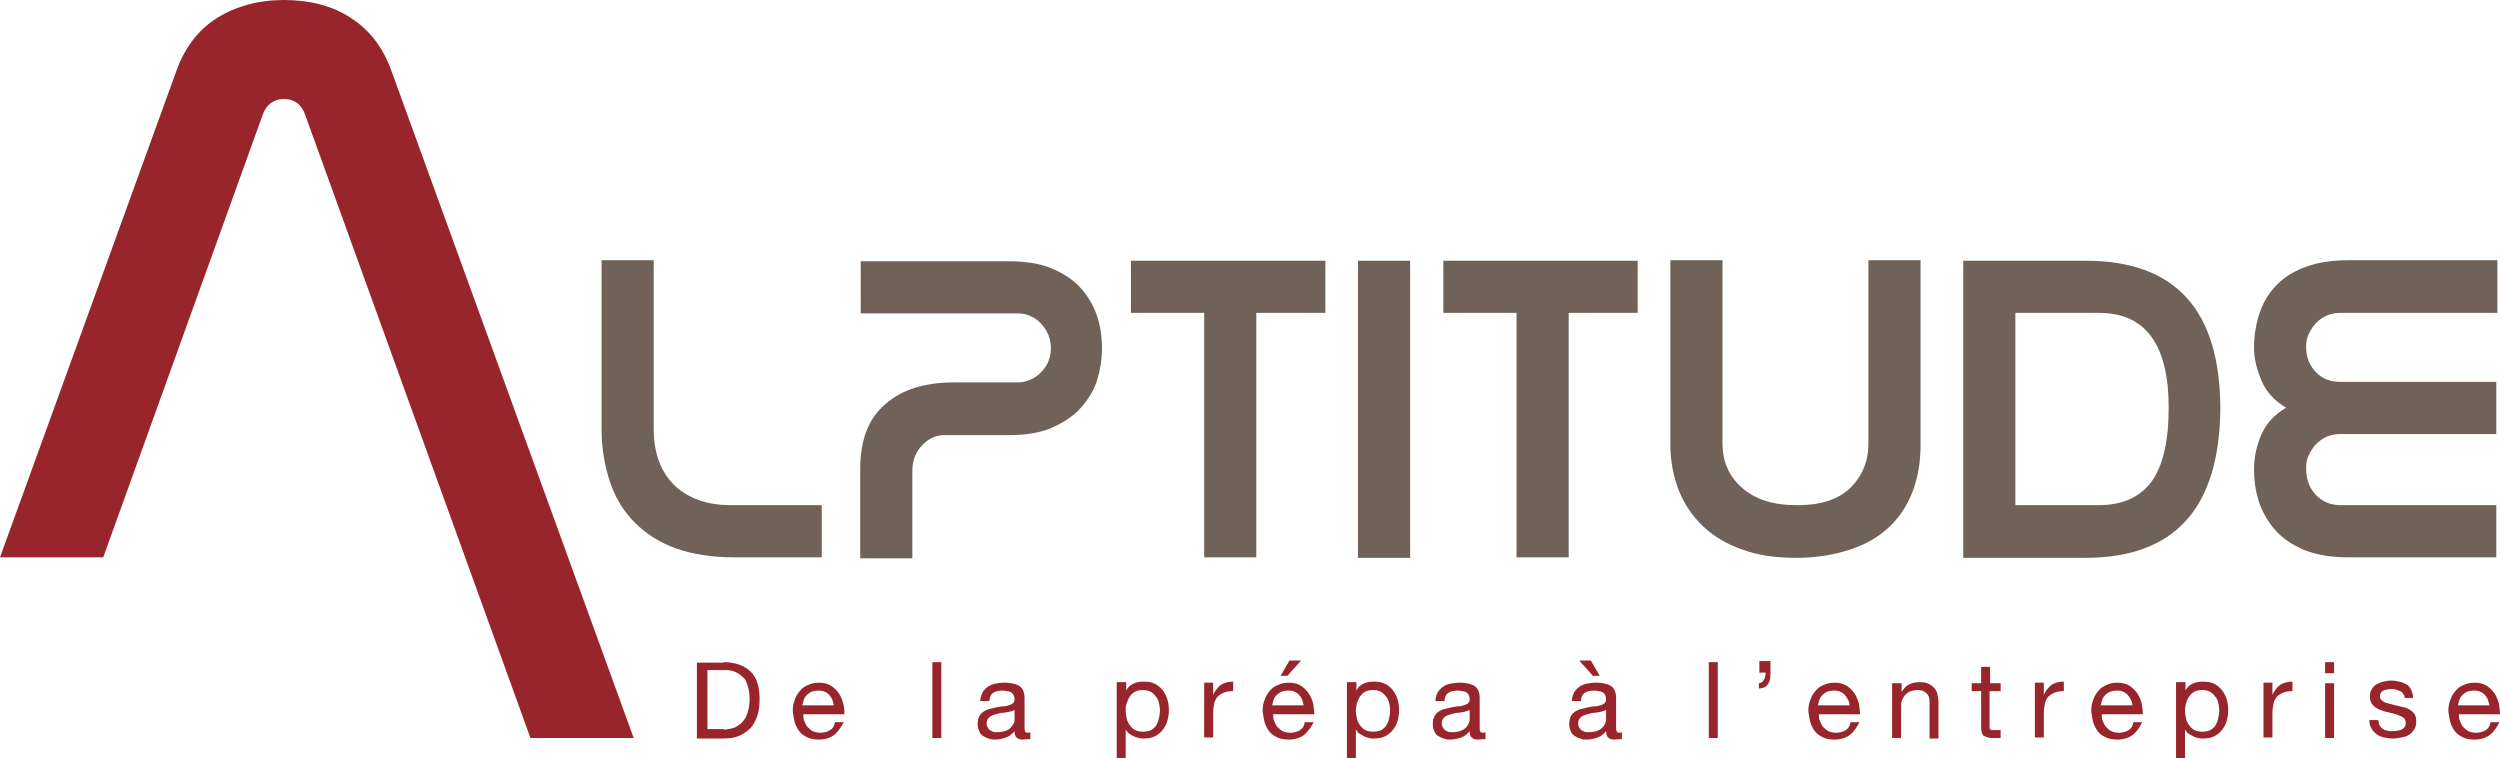 <?xml version="1.0" encoding="UTF-8" standalone="no"?>
<!-- Generator: Adobe Illustrator 21.0.2, SVG Export Plug-In . SVG Version: 6.00 Build 0)  -->

<svg
   xmlns:dc="http://purl.org/dc/elements/1.1/"
   xmlns:cc="http://creativecommons.org/ns#"
   xmlns:rdf="http://www.w3.org/1999/02/22-rdf-syntax-ns#"
   xmlns:svg="http://www.w3.org/2000/svg"
   xmlns="http://www.w3.org/2000/svg"
   xmlns:sodipodi="http://sodipodi.sourceforge.net/DTD/sodipodi-0.dtd"
   xmlns:inkscape="http://www.inkscape.org/namespaces/inkscape"
   version="1.1"
   id="Calque_1"
   x="0px"
   y="0px"
   viewBox="0 0 474.6 143.9"
   xml:space="preserve"
   sodipodi:docname="AlptitudeLogo.svg"
   width="474.6"
   height="143.9"
   inkscape:version="0.92.2 5c3e80d, 2017-08-06"><defs
     id="defs206" /><sodipodi:namedview
     pagecolor="#ffffff"
     bordercolor="#666666"
     borderopacity="1"
     objecttolerance="10"
     gridtolerance="10"
     guidetolerance="10"
     inkscape:pageopacity="0"
     inkscape:pageshadow="2"
     inkscape:window-width="1281"
     inkscape:window-height="716"
     id="namedview204"
     showgrid="false"
     fit-margin-top="0"
     fit-margin-left="0"
     fit-margin-right="0"
     fit-margin-bottom="0"
     inkscape:zoom="1.0011759"
     inkscape:cx="225.45001"
     inkscape:cy="68.850006"
     inkscape:window-x="0"
     inkscape:window-y="0"
     inkscape:window-maximized="0"
     inkscape:current-layer="Calque_1" /><style
     type="text/css"
     id="style137">
	.st0{fill:#98252B;}
	.st1{fill:#706259;}
</style><path
     class="st0"
     d="M 100.7,140.1 57.9,21.7 c -0.7,-1.9 -2,-2.9 -4,-2.9 -1.9,0 -3.3,1 -4,2.9 L 19.6,105.8 H 0 L 33.4,13.7 C 35,9.1 37.6,5.7 41.2,3.4 44.8,1.2 49,0 53.9,0 c 4.9,0 9.2,1.1 12.7,3.4 3.6,2.3 6.2,5.7 7.8,10.3 l 45.9,126.4 z"
     id="path139"
     inkscape:connector-curvature="0"
     style="fill:#98252b" /><path
     class="st1"
     d="m 139.2,105.8 c -4.1,0 -7.8,-0.6 -10.9,-1.7 -3.1,-1.1 -5.7,-2.8 -7.8,-4.9 -2.1,-2.1 -3.7,-4.7 -4.7,-7.7 -1,-3 -1.6,-6.4 -1.6,-10.1 v -32 h 9.9 v 32 c 0,4.6 1.3,8.1 3.9,10.7 2.6,2.5 6.2,3.8 10.8,3.8 H 156 v 9.9 z"
     id="path141"
     inkscape:connector-curvature="0"
     style="fill:#706259" /><path
     class="st1"
     d="m 163.3,89 c 0,-5.5 1.6,-9.6 4.8,-12.3 3.2,-2.8 7.5,-4.1 13,-4.1 H 193 c 1.8,0 3.3,-0.6 4.6,-1.9 1.3,-1.3 1.9,-2.8 1.9,-4.7 0,-0.9 -0.2,-1.7 -0.5,-2.5 -0.4,-0.8 -0.8,-1.5 -1.4,-2.1 -0.6,-0.6 -1.2,-1.1 -2,-1.4 -0.8,-0.4 -1.6,-0.5 -2.5,-0.5 h -29.7 v -9.9 h 28.1 c 3.1,0 5.8,0.4 8,1.3 2.2,0.9 4.1,2.1 5.5,3.6 1.4,1.5 2.5,3.3 3.2,5.3 0.7,2 1,4.1 1,6.4 0,2 -0.3,3.9 -0.9,5.9 -0.6,2 -1.7,3.7 -3.1,5.3 -1.4,1.6 -3.3,2.8 -5.5,3.8 -2.3,1 -5,1.4 -8.2,1.4 h -12.1 c -1.8,0 -3.2,0.7 -4.4,2 -1.2,1.3 -1.8,2.9 -1.8,4.7 V 106 h -9.9 z"
     id="path143"
     inkscape:connector-curvature="0"
     style="fill:#706259" /><path
     class="st1"
     d="m 238.5,105.8 h -9.9 V 59.4 h -13.9 v -9.9 h 36.9 v 9.9 h -13.1 z"
     id="path145"
     inkscape:connector-curvature="0"
     style="fill:#706259" /><path
     class="st1"
     d="m 257.8,49.5 h 9.9 v 56.4 h -9.9 z"
     id="path147"
     inkscape:connector-curvature="0"
     style="fill:#706259" /><path
     class="st1"
     d="m 297.8,105.8 h -9.9 V 59.4 H 274 v -9.9 h 36.9 v 9.9 h -13.1 z"
     id="path149"
     inkscape:connector-curvature="0"
     style="fill:#706259" /><path
     class="st1"
     d="m 364.6,84.5 c 0,3.2 -0.5,6.1 -1.5,8.8 -1,2.6 -2.5,4.9 -4.4,6.7 -2,1.9 -4.4,3.3 -7.4,4.3 -3,1 -6.4,1.6 -10.4,1.6 -3.9,0 -7.3,-0.5 -10.2,-1.6 -2.9,-1 -5.4,-2.5 -7.4,-4.4 -2,-1.9 -3.5,-4.1 -4.6,-6.8 -1,-2.6 -1.6,-5.5 -1.6,-8.6 V 49.4 h 9.9 v 34.8 c 0,3.4 1.2,6.2 3.7,8.4 2.5,2.2 5.9,3.3 10.4,3.3 h 0.2 c 4.4,0 7.7,-1.1 10,-3.3 2.2,-2.2 3.4,-5 3.4,-8.4 V 49.4 h 9.9 z"
     id="path151"
     inkscape:connector-curvature="0"
     style="fill:#706259" /><path
     class="st1"
     d="m 396,49.5 c 17,0 25.5,9.4 25.5,28.1 v 0.2 c -0.2,18.7 -8.7,28.1 -25.6,28.1 H 372.7 V 49.5 Z m -13.4,46.4 h 15.8 c 4.5,0 7.8,-1.5 10,-4.4 2.2,-3 3.3,-7.7 3.3,-14.1 0,-12 -4.4,-18 -13.2,-18 h -15.9 z"
     id="path153"
     inkscape:connector-curvature="0"
     style="fill:#706259" /><path
     class="st1"
     d="m 473.9,59.4 h -29.7 c -0.9,0 -1.7,0.2 -2.5,0.5 -0.8,0.4 -1.4,0.8 -2,1.4 -0.6,0.6 -1,1.3 -1.4,2.1 -0.4,0.8 -0.5,1.6 -0.5,2.5 0,1.9 0.6,3.4 1.8,4.7 1.2,1.3 2.8,1.9 4.7,1.9 h 29.6 v 9.9 h -29.7 c -0.9,0 -1.7,0.2 -2.5,0.5 -0.8,0.4 -1.4,0.8 -2,1.4 -0.6,0.6 -1,1.3 -1.4,2.1 -0.4,0.8 -0.5,1.6 -0.5,2.5 0,2.1 0.6,3.7 1.8,5 1.2,1.3 2.8,2 4.7,2 h 29.6 v 9.9 h -28.2 c -3.3,0 -6,-0.5 -8.3,-1.4 -2.3,-1 -4.1,-2.2 -5.5,-3.8 -1.4,-1.6 -2.4,-3.4 -3.1,-5.4 -0.6,-2 -0.9,-4 -0.9,-6.1 0,-2.3 0.5,-4.5 1.4,-6.6 0.9,-2.1 2.5,-3.8 4.7,-5.1 -2.2,-1.3 -3.8,-3 -4.7,-5.2 -0.9,-2.1 -1.4,-4.2 -1.4,-6.2 0,-2.4 0.4,-4.6 1.1,-6.7 0.7,-2 1.8,-3.8 3.3,-5.3 1.5,-1.5 3.3,-2.6 5.6,-3.4 2.2,-0.8 4.9,-1.2 8,-1.2 h 28.2 v 10 z"
     id="path155"
     inkscape:connector-curvature="0"
     style="fill:#706259" /><g
     id="g201"
     transform="translate(-195.5,-222.6)"><path
       class="st0"
       d="m 332.8,348.3 c 2.2,0 3.9,0.6 5.1,1.7 1.2,1.1 1.8,2.9 1.8,5.2 0,1.2 -0.1,2.3 -0.4,3.2 -0.3,0.9 -0.7,1.7 -1.3,2.4 -0.6,0.6 -1.3,1.1 -2.2,1.5 -0.9,0.4 -1.9,0.5 -3.1,0.5 h -4.9 v -14.4 h 5 z m 0.1,12.8 c 0.2,0 0.5,0 0.8,-0.1 0.3,0 0.7,-0.1 1,-0.2 0.4,-0.1 0.7,-0.3 1.1,-0.6 0.4,-0.2 0.7,-0.6 1,-1 0.3,-0.4 0.5,-0.9 0.7,-1.6 0.2,-0.7 0.3,-1.4 0.3,-2.3 0,-0.9 -0.1,-1.6 -0.3,-2.3 -0.2,-0.7 -0.4,-1.3 -0.8,-1.7 -0.4,-0.4 -0.9,-0.8 -1.5,-1.1 -0.6,-0.3 -1.4,-0.4 -2.2,-0.4 h -3.2 V 361 h 3.1 z"
       id="path157"
       inkscape:connector-curvature="0"
       style="fill:#98252b" /><path
       class="st0"
       d="m 353.9,362.1 c -0.8,0.6 -1.8,0.9 -2.9,0.9 -0.8,0 -1.6,-0.1 -2.2,-0.4 -0.6,-0.3 -1.1,-0.6 -1.5,-1.1 -0.4,-0.5 -0.7,-1.1 -0.9,-1.7 -0.2,-0.7 -0.3,-1.4 -0.4,-2.2 0,-0.8 0.1,-1.5 0.4,-2.2 0.2,-0.7 0.6,-1.2 1,-1.7 0.4,-0.5 1,-0.9 1.6,-1.1 0.6,-0.3 1.3,-0.4 2,-0.4 0.9,0 1.7,0.2 2.3,0.6 0.6,0.4 1.1,0.9 1.5,1.5 0.4,0.6 0.6,1.2 0.8,1.9 0.2,0.7 0.2,1.4 0.2,2 H 348 c 0,0.5 0,0.9 0.2,1.3 0.2,0.4 0.3,0.8 0.6,1.1 0.3,0.3 0.6,0.6 1,0.8 0.4,0.2 0.9,0.3 1.5,0.3 0.7,0 1.3,-0.2 1.8,-0.5 0.5,-0.3 0.8,-0.8 0.9,-1.5 h 1.7 c -0.5,0.9 -1.1,1.8 -1.8,2.4 z m -0.4,-6.7 c -0.2,-0.4 -0.4,-0.7 -0.6,-0.9 -0.3,-0.3 -0.6,-0.5 -0.9,-0.6 -0.4,-0.2 -0.8,-0.2 -1.2,-0.2 -0.4,0 -0.8,0.1 -1.2,0.2 -0.4,0.2 -0.7,0.4 -0.9,0.6 -0.3,0.3 -0.5,0.6 -0.6,0.9 -0.1,0.4 -0.2,0.7 -0.3,1.1 h 6 c -0.1,-0.4 -0.2,-0.8 -0.3,-1.1 z"
       id="path159"
       inkscape:connector-curvature="0"
       style="fill:#98252b" /><path
       class="st0"
       d="m 374.2,348.3 v 14.4 h -1.7 v -14.4 z"
       id="path161"
       inkscape:connector-curvature="0"
       style="fill:#98252b" /><path
       class="st0"
       d="m 389.6,363 c -0.4,0 -0.8,-0.1 -1.1,-0.4 -0.3,-0.2 -0.4,-0.7 -0.4,-1.2 -0.5,0.6 -1,1 -1.6,1.2 -0.6,0.2 -1.3,0.4 -2,0.4 -0.5,0 -0.9,0 -1.3,-0.2 -0.4,-0.1 -0.8,-0.3 -1.1,-0.5 -0.3,-0.2 -0.6,-0.5 -0.7,-0.9 -0.2,-0.4 -0.3,-0.8 -0.3,-1.3 0,-0.6 0.1,-1.1 0.3,-1.5 0.2,-0.4 0.5,-0.7 0.8,-0.9 0.3,-0.2 0.7,-0.4 1.1,-0.5 0.4,-0.1 0.9,-0.2 1.3,-0.3 0.5,-0.1 0.9,-0.2 1.3,-0.2 0.4,0 0.8,-0.1 1.1,-0.2 0.3,-0.1 0.6,-0.2 0.8,-0.4 0.2,-0.2 0.3,-0.4 0.3,-0.7 0,-0.4 -0.1,-0.7 -0.2,-0.9 -0.1,-0.2 -0.3,-0.4 -0.5,-0.5 -0.2,-0.1 -0.5,-0.2 -0.7,-0.2 -0.3,0 -0.5,-0.1 -0.8,-0.1 -0.7,0 -1.3,0.1 -1.8,0.4 -0.5,0.3 -0.7,0.8 -0.8,1.6 h -1.7 c 0,-0.6 0.2,-1.2 0.4,-1.6 0.2,-0.4 0.6,-0.8 1,-1.1 0.4,-0.3 0.9,-0.5 1.4,-0.6 0.5,-0.1 1.1,-0.2 1.7,-0.2 0.5,0 0.9,0 1.4,0.1 0.5,0.1 0.9,0.2 1.3,0.4 0.4,0.2 0.7,0.5 0.9,0.9 0.2,0.4 0.3,0.9 0.3,1.5 v 5.4 c 0,0.4 0,0.7 0.1,0.9 0,0.2 0.2,0.3 0.5,0.3 0.1,0 0.3,0 0.5,-0.1 v 1.3 c -0.5,0 -1,0.1 -1.5,0.1 z m -2.4,-5.3 c -0.3,0.1 -0.7,0.1 -1.1,0.2 -0.4,0 -0.8,0.1 -1.2,0.2 -0.4,0.1 -0.7,0.2 -1,0.3 -0.3,0.1 -0.6,0.3 -0.8,0.6 -0.2,0.2 -0.3,0.6 -0.3,1 0,0.3 0.1,0.5 0.2,0.7 0.1,0.2 0.3,0.4 0.4,0.5 0.1,0.1 0.4,0.2 0.6,0.3 0.2,0.1 0.5,0.1 0.8,0.1 0.6,0 1,-0.1 1.5,-0.2 0.4,-0.2 0.7,-0.3 1,-0.6 0.3,-0.3 0.4,-0.5 0.6,-0.8 0.2,-0.3 0.2,-0.5 0.2,-0.8 v -1.8 c -0.2,0.1 -0.5,0.2 -0.9,0.3 z"
       id="path163"
       inkscape:connector-curvature="0"
       style="fill:#98252b" /><path
       class="st0"
       d="m 409.3,352.3 v 1.4 0 c 0.3,-0.6 0.7,-1 1.3,-1.3 0.6,-0.3 1.3,-0.4 2,-0.4 0.8,0 1.5,0.1 2.1,0.4 0.6,0.3 1.1,0.7 1.5,1.2 0.4,0.5 0.7,1.1 0.9,1.7 0.2,0.7 0.3,1.4 0.3,2.1 0,0.7 -0.1,1.4 -0.3,2.1 -0.2,0.7 -0.5,1.2 -0.9,1.7 -0.4,0.5 -0.9,0.9 -1.5,1.2 -0.6,0.3 -1.3,0.4 -2.1,0.4 -0.3,0 -0.5,0 -0.9,-0.1 -0.3,-0.1 -0.6,-0.1 -0.9,-0.3 -0.3,-0.1 -0.6,-0.3 -0.9,-0.5 -0.3,-0.2 -0.5,-0.5 -0.7,-0.8 v 0 5.4 h -1.7 v -14.4 h 1.8 z m 6.2,3.7 c -0.1,-0.5 -0.3,-0.9 -0.6,-1.2 -0.3,-0.4 -0.6,-0.7 -1,-0.9 -0.4,-0.2 -0.9,-0.3 -1.4,-0.3 -0.6,0 -1.1,0.1 -1.5,0.3 -0.4,0.2 -0.7,0.5 -1,0.9 -0.3,0.4 -0.4,0.8 -0.6,1.3 -0.2,0.5 -0.2,0.9 -0.2,1.4 0,0.5 0.1,1 0.2,1.5 0.1,0.5 0.3,0.9 0.6,1.3 0.3,0.4 0.6,0.7 1,0.9 0.4,0.2 0.9,0.3 1.5,0.3 0.6,0 1.1,-0.1 1.5,-0.3 0.4,-0.2 0.7,-0.5 1,-0.9 0.2,-0.4 0.4,-0.8 0.5,-1.3 0.1,-0.5 0.2,-1 0.2,-1.5 0,-0.6 -0.1,-1 -0.2,-1.5 z"
       id="path165"
       inkscape:connector-curvature="0"
       style="fill:#98252b" /><path
       class="st0"
       d="m 425.8,352.3 v 2.2 0 c 0.4,-0.8 0.9,-1.5 1.5,-1.9 0.6,-0.4 1.4,-0.6 2.3,-0.6 v 1.8 c -0.7,0 -1.3,0.1 -1.8,0.3 -0.5,0.2 -0.9,0.5 -1.2,0.8 -0.3,0.4 -0.5,0.8 -0.6,1.3 -0.1,0.5 -0.2,1.1 -0.2,1.8 v 4.6 h -1.7 v -10.4 h 1.7 z"
       id="path167"
       inkscape:connector-curvature="0"
       style="fill:#98252b" /><path
       class="st0"
       d="m 443.1,362.1 c -0.8,0.6 -1.8,0.9 -2.9,0.9 -0.8,0 -1.6,-0.1 -2.2,-0.4 -0.6,-0.3 -1.1,-0.6 -1.5,-1.1 -0.4,-0.5 -0.7,-1.1 -0.9,-1.7 -0.2,-0.7 -0.3,-1.4 -0.4,-2.2 0,-0.8 0.1,-1.5 0.4,-2.2 0.2,-0.7 0.6,-1.2 1,-1.7 0.4,-0.5 1,-0.9 1.6,-1.1 0.6,-0.3 1.3,-0.4 2,-0.4 0.9,0 1.7,0.2 2.3,0.6 0.6,0.4 1.1,0.9 1.5,1.5 0.4,0.6 0.6,1.2 0.8,1.9 0.1,0.7 0.2,1.4 0.2,2 h -7.8 c 0,0.5 0,0.9 0.2,1.3 0.2,0.4 0.3,0.8 0.6,1.1 0.3,0.3 0.6,0.6 1,0.8 0.4,0.2 0.9,0.3 1.5,0.3 0.7,0 1.3,-0.2 1.8,-0.5 0.5,-0.3 0.8,-0.8 0.9,-1.5 h 1.7 c -0.5,0.9 -1.1,1.8 -1.8,2.4 z m -0.4,-6.7 c -0.2,-0.4 -0.4,-0.7 -0.6,-0.9 -0.3,-0.3 -0.6,-0.5 -0.9,-0.6 -0.4,-0.2 -0.8,-0.2 -1.2,-0.2 -0.4,0 -0.8,0.1 -1.2,0.2 -0.4,0.2 -0.7,0.4 -0.9,0.6 -0.3,0.3 -0.5,0.6 -0.6,0.9 -0.1,0.4 -0.2,0.7 -0.3,1.1 h 6 c -0.1,-0.4 -0.2,-0.8 -0.3,-1.1 z m -0.2,-7.4 -2.6,2.9 h -1.3 l 1.7,-2.9 z"
       id="path169"
       inkscape:connector-curvature="0"
       style="fill:#98252b" /><path
       class="st0"
       d="m 453,352.3 v 1.4 0 c 0.3,-0.6 0.7,-1 1.3,-1.3 0.6,-0.3 1.3,-0.4 2,-0.4 0.8,0 1.5,0.1 2.1,0.4 0.6,0.3 1.1,0.7 1.5,1.2 0.4,0.5 0.7,1.1 0.9,1.7 0.2,0.7 0.3,1.4 0.3,2.1 0,0.7 -0.1,1.4 -0.3,2.1 -0.2,0.7 -0.5,1.2 -0.9,1.7 -0.4,0.5 -0.9,0.9 -1.5,1.2 -0.6,0.3 -1.3,0.4 -2.1,0.4 -0.3,0 -0.5,0 -0.9,-0.1 -0.3,-0.1 -0.6,-0.1 -0.9,-0.3 -0.3,-0.2 -0.6,-0.3 -0.9,-0.5 -0.3,-0.2 -0.5,-0.5 -0.7,-0.8 v 0 5.4 h -1.7 v -14.4 h 1.8 z m 6.2,3.7 c -0.1,-0.5 -0.3,-0.9 -0.6,-1.2 -0.3,-0.4 -0.6,-0.7 -1,-0.9 -0.4,-0.2 -0.9,-0.3 -1.4,-0.3 -0.6,0 -1.1,0.1 -1.5,0.3 -0.4,0.2 -0.7,0.5 -1,0.9 -0.3,0.4 -0.4,0.8 -0.6,1.3 -0.1,0.5 -0.2,0.9 -0.2,1.4 0,0.5 0.1,1 0.2,1.5 0.1,0.5 0.3,0.9 0.6,1.3 0.3,0.4 0.6,0.7 1,0.9 0.4,0.2 0.9,0.3 1.5,0.3 0.6,0 1.1,-0.1 1.5,-0.3 0.4,-0.2 0.7,-0.5 1,-0.9 0.2,-0.4 0.4,-0.8 0.5,-1.3 0.1,-0.5 0.2,-1 0.2,-1.5 0,-0.6 -0.1,-1 -0.2,-1.5 z"
       id="path171"
       inkscape:connector-curvature="0"
       style="fill:#98252b" /><path
       class="st0"
       d="m 476,363 c -0.4,0 -0.8,-0.1 -1.1,-0.4 -0.3,-0.2 -0.4,-0.7 -0.4,-1.2 -0.5,0.6 -1,1 -1.6,1.2 -0.6,0.2 -1.3,0.4 -2,0.4 -0.5,0 -0.9,0 -1.3,-0.2 -0.4,-0.1 -0.8,-0.3 -1.1,-0.5 -0.3,-0.2 -0.6,-0.5 -0.7,-0.9 -0.2,-0.4 -0.3,-0.8 -0.3,-1.3 0,-0.6 0.1,-1.1 0.3,-1.5 0.2,-0.4 0.5,-0.7 0.8,-0.9 0.3,-0.2 0.7,-0.4 1.1,-0.5 0.4,-0.1 0.9,-0.2 1.3,-0.3 0.5,-0.1 0.9,-0.2 1.3,-0.2 0.4,0 0.8,-0.1 1.1,-0.2 0.3,-0.1 0.6,-0.2 0.8,-0.4 0.2,-0.2 0.3,-0.4 0.3,-0.7 0,-0.4 -0.1,-0.7 -0.2,-0.9 -0.1,-0.2 -0.3,-0.4 -0.5,-0.5 -0.2,-0.1 -0.5,-0.2 -0.7,-0.2 -0.2,0 -0.5,-0.1 -0.8,-0.1 -0.7,0 -1.3,0.1 -1.8,0.4 -0.5,0.3 -0.7,0.8 -0.8,1.6 H 468 c 0,-0.6 0.2,-1.2 0.4,-1.6 0.2,-0.4 0.6,-0.8 1,-1.1 0.4,-0.3 0.9,-0.5 1.4,-0.6 0.5,-0.1 1.1,-0.2 1.7,-0.2 0.5,0 0.9,0 1.4,0.1 0.5,0.1 0.9,0.2 1.3,0.4 0.4,0.2 0.7,0.5 0.9,0.9 0.2,0.4 0.3,0.9 0.3,1.5 v 5.4 c 0,0.4 0,0.7 0.1,0.9 0.1,0.2 0.2,0.3 0.5,0.3 0.1,0 0.3,0 0.5,-0.1 v 1.3 c -0.6,0 -1,0.1 -1.5,0.1 z m -2.4,-5.3 c -0.3,0.1 -0.7,0.1 -1.1,0.2 -0.4,0 -0.8,0.1 -1.2,0.2 -0.4,0.1 -0.7,0.2 -1,0.3 -0.3,0.1 -0.6,0.3 -0.8,0.6 -0.2,0.2 -0.3,0.6 -0.3,1 0,0.3 0.1,0.5 0.2,0.7 0.1,0.2 0.3,0.4 0.4,0.5 0.1,0.1 0.4,0.2 0.6,0.3 0.2,0.1 0.5,0.1 0.8,0.1 0.6,0 1,-0.1 1.5,-0.2 0.4,-0.2 0.7,-0.3 1,-0.6 0.3,-0.2 0.4,-0.5 0.6,-0.8 0.1,-0.3 0.2,-0.5 0.2,-0.8 v -1.8 c -0.3,0.1 -0.6,0.2 -0.9,0.3 z"
       id="path173"
       inkscape:connector-curvature="0"
       style="fill:#98252b" /><path
       class="st0"
       d="m 501.9,363 c -0.4,0 -0.8,-0.1 -1.1,-0.4 -0.3,-0.2 -0.4,-0.7 -0.4,-1.2 -0.5,0.6 -1,1 -1.6,1.2 -0.6,0.2 -1.3,0.4 -2,0.4 -0.5,0 -0.9,0 -1.3,-0.2 -0.4,-0.1 -0.8,-0.3 -1.1,-0.5 -0.3,-0.2 -0.6,-0.5 -0.7,-0.9 -0.2,-0.4 -0.3,-0.8 -0.3,-1.3 0,-0.6 0.1,-1.1 0.3,-1.5 0.2,-0.4 0.5,-0.7 0.8,-0.9 0.3,-0.2 0.7,-0.4 1.1,-0.5 0.4,-0.1 0.9,-0.2 1.3,-0.3 0.5,-0.1 0.9,-0.2 1.3,-0.2 0.4,0 0.8,-0.1 1.1,-0.2 0.3,-0.1 0.6,-0.2 0.8,-0.4 0.2,-0.2 0.3,-0.4 0.3,-0.7 0,-0.4 -0.1,-0.7 -0.2,-0.9 -0.1,-0.2 -0.3,-0.4 -0.5,-0.5 -0.2,-0.1 -0.5,-0.2 -0.7,-0.2 -0.2,0 -0.5,-0.1 -0.8,-0.1 -0.7,0 -1.3,0.1 -1.8,0.4 -0.5,0.3 -0.7,0.8 -0.8,1.6 h -1.7 c 0,-0.6 0.2,-1.2 0.4,-1.6 0.2,-0.4 0.6,-0.8 1,-1.1 0.4,-0.3 0.9,-0.5 1.4,-0.6 0.5,-0.1 1.1,-0.2 1.7,-0.2 0.5,0 0.9,0 1.4,0.1 0.5,0.1 0.9,0.2 1.3,0.4 0.4,0.2 0.7,0.5 0.9,0.9 0.2,0.4 0.3,0.9 0.3,1.5 v 5.4 c 0,0.4 0,0.7 0.1,0.9 0.1,0.2 0.2,0.3 0.5,0.3 0.1,0 0.3,0 0.5,-0.1 v 1.3 c -0.6,0 -1,0.1 -1.5,0.1 z m -2.4,-5.3 c -0.3,0.1 -0.7,0.1 -1.1,0.2 -0.4,0 -0.8,0.1 -1.2,0.2 -0.4,0.1 -0.7,0.2 -1,0.3 -0.3,0.1 -0.6,0.3 -0.8,0.6 -0.2,0.2 -0.3,0.6 -0.3,1 0,0.3 0.1,0.5 0.2,0.7 0.1,0.2 0.3,0.4 0.4,0.5 0.1,0.1 0.4,0.2 0.6,0.3 0.2,0.1 0.5,0.1 0.8,0.1 0.6,0 1,-0.1 1.5,-0.2 0.4,-0.2 0.7,-0.3 1,-0.6 0.3,-0.2 0.4,-0.5 0.6,-0.8 0.1,-0.3 0.2,-0.5 0.2,-0.8 v -1.8 c -0.3,0.1 -0.6,0.2 -0.9,0.3 z m -2,-9.7 1.7,2.9 h -1.3 l -2.6,-2.9 z"
       id="path175"
       inkscape:connector-curvature="0"
       style="fill:#98252b" /><path
       class="st0"
       d="m 521.6,348.3 v 14.4 h -1.7 v -14.4 z"
       id="path177"
       inkscape:connector-curvature="0"
       style="fill:#98252b" /><path
       class="st0"
       d="m 531.6,348.3 v 2.2 c 0,0.4 0,0.8 -0.1,1.1 -0.1,0.4 -0.2,0.7 -0.4,0.9 -0.2,0.3 -0.4,0.5 -0.7,0.6 -0.3,0.1 -0.6,0.2 -1,0.2 v -1 c 0.2,0 0.4,-0.1 0.6,-0.2 0.1,-0.1 0.3,-0.3 0.4,-0.5 0.1,-0.2 0.2,-0.4 0.2,-0.6 0,-0.2 0.1,-0.5 0.1,-0.7 h -1.2 v -2.2 h 2.1 z"
       id="path179"
       inkscape:connector-curvature="0"
       style="fill:#98252b" /><path
       class="st0"
       d="m 546.7,362.1 c -0.8,0.6 -1.8,0.9 -2.9,0.9 -0.8,0 -1.6,-0.1 -2.2,-0.4 -0.6,-0.3 -1.1,-0.6 -1.5,-1.1 -0.4,-0.5 -0.7,-1.1 -0.9,-1.7 -0.2,-0.7 -0.3,-1.4 -0.4,-2.2 0,-0.8 0.1,-1.5 0.4,-2.2 0.2,-0.7 0.6,-1.2 1,-1.7 0.4,-0.5 1,-0.9 1.6,-1.1 0.6,-0.3 1.3,-0.4 2,-0.4 0.9,0 1.7,0.2 2.3,0.6 0.6,0.4 1.1,0.9 1.5,1.5 0.4,0.6 0.6,1.2 0.8,1.9 0.1,0.7 0.2,1.4 0.2,2 h -7.8 c 0,0.5 0,0.9 0.2,1.3 0.2,0.4 0.3,0.8 0.6,1.1 0.3,0.3 0.6,0.6 1,0.8 0.4,0.2 0.9,0.3 1.5,0.3 0.7,0 1.3,-0.2 1.8,-0.5 0.5,-0.3 0.8,-0.8 0.9,-1.5 h 1.7 c -0.5,0.9 -1,1.8 -1.8,2.4 z m -0.4,-6.7 c -0.2,-0.4 -0.4,-0.7 -0.6,-0.9 -0.3,-0.3 -0.6,-0.5 -0.9,-0.6 -0.4,-0.2 -0.8,-0.2 -1.2,-0.2 -0.4,0 -0.8,0.1 -1.2,0.2 -0.4,0.2 -0.7,0.4 -0.9,0.6 -0.3,0.3 -0.5,0.6 -0.6,0.9 -0.1,0.4 -0.2,0.7 -0.3,1.1 h 6 c 0,-0.4 -0.1,-0.8 -0.3,-1.1 z"
       id="path181"
       inkscape:connector-curvature="0"
       style="fill:#98252b" /><path
       class="st0"
       d="m 556.5,352.3 v 1.7 0 c 0.7,-1.3 1.8,-1.9 3.4,-1.9 0.7,0 1.3,0.1 1.7,0.3 0.5,0.2 0.8,0.5 1.1,0.8 0.3,0.3 0.5,0.7 0.6,1.2 0.1,0.5 0.2,1 0.2,1.5 v 6.9 h -1.7 v -7.1 c 0,-0.6 -0.2,-1.2 -0.6,-1.5 -0.4,-0.4 -0.9,-0.6 -1.6,-0.6 -0.5,0 -1,0.1 -1.4,0.2 -0.4,0.2 -0.7,0.4 -1,0.7 -0.3,0.3 -0.4,0.6 -0.6,1 -0.2,0.4 -0.2,0.8 -0.2,1.3 v 5.9 h -1.7 v -10.4 z"
       id="path183"
       inkscape:connector-curvature="0"
       style="fill:#98252b" /><path
       class="st0"
       d="m 575.3,352.3 v 1.5 h -2.1 v 6.5 c 0,0.2 0,0.4 0,0.5 0,0.1 0.1,0.2 0.2,0.3 0.1,0.1 0.2,0.1 0.4,0.1 0.2,0 0.4,0 0.7,0 h 0.8 v 1.5 H 574 c -0.4,0 -0.8,0 -1.1,-0.1 -0.3,-0.1 -0.6,-0.2 -0.8,-0.3 -0.2,-0.2 -0.3,-0.4 -0.4,-0.7 -0.1,-0.3 -0.1,-0.7 -0.1,-1.2 v -6.6 h -1.8 v -1.5 h 1.8 v -3.1 h 1.7 v 3.1 z"
       id="path185"
       inkscape:connector-curvature="0"
       style="fill:#98252b" /><path
       class="st0"
       d="m 583.5,352.3 v 2.2 0 c 0.4,-0.8 0.9,-1.5 1.5,-1.9 0.6,-0.4 1.4,-0.6 2.3,-0.6 v 1.8 c -0.7,0 -1.3,0.1 -1.8,0.3 -0.5,0.2 -0.9,0.5 -1.2,0.8 -0.3,0.4 -0.5,0.8 -0.6,1.3 -0.1,0.5 -0.2,1.1 -0.2,1.8 v 4.6 h -1.7 v -10.4 h 1.7 z"
       id="path187"
       inkscape:connector-curvature="0"
       style="fill:#98252b" /><path
       class="st0"
       d="m 600.4,362.1 c -0.8,0.6 -1.8,0.9 -2.9,0.9 -0.8,0 -1.6,-0.1 -2.2,-0.4 -0.6,-0.3 -1.1,-0.6 -1.5,-1.1 -0.4,-0.5 -0.7,-1.1 -0.9,-1.7 -0.2,-0.7 -0.3,-1.4 -0.4,-2.2 0,-0.8 0.1,-1.5 0.4,-2.2 0.2,-0.7 0.6,-1.2 1,-1.7 0.4,-0.5 1,-0.9 1.6,-1.1 0.6,-0.3 1.3,-0.4 2,-0.4 0.9,0 1.7,0.2 2.3,0.6 0.6,0.4 1.1,0.9 1.5,1.5 0.4,0.6 0.6,1.2 0.8,1.9 0.1,0.7 0.2,1.4 0.2,2 h -7.8 c 0,0.5 0,0.9 0.2,1.3 0.2,0.4 0.3,0.8 0.6,1.1 0.3,0.3 0.6,0.6 1,0.8 0.4,0.2 0.9,0.3 1.5,0.3 0.7,0 1.3,-0.2 1.8,-0.5 0.5,-0.3 0.8,-0.8 0.9,-1.5 h 1.7 c -0.5,0.9 -1,1.8 -1.8,2.4 z m -0.4,-6.7 c -0.2,-0.4 -0.4,-0.7 -0.6,-0.9 -0.3,-0.3 -0.6,-0.5 -0.9,-0.6 -0.4,-0.2 -0.8,-0.2 -1.2,-0.2 -0.4,0 -0.8,0.1 -1.2,0.2 -0.4,0.2 -0.7,0.4 -0.9,0.6 -0.3,0.3 -0.5,0.6 -0.6,0.9 -0.1,0.4 -0.2,0.7 -0.3,1.1 h 6 c 0,-0.4 -0.1,-0.8 -0.3,-1.1 z"
       id="path189"
       inkscape:connector-curvature="0"
       style="fill:#98252b" /><path
       class="st0"
       d="m 610.4,352.3 v 1.4 0 c 0.3,-0.6 0.7,-1 1.3,-1.3 0.6,-0.3 1.3,-0.4 2,-0.4 0.8,0 1.5,0.1 2.1,0.4 0.6,0.3 1.1,0.7 1.5,1.2 0.4,0.5 0.7,1.1 0.9,1.7 0.2,0.7 0.3,1.4 0.3,2.1 0,0.7 -0.1,1.4 -0.3,2.1 -0.2,0.7 -0.5,1.2 -0.9,1.7 -0.4,0.5 -0.9,0.9 -1.5,1.2 -0.6,0.3 -1.3,0.4 -2.1,0.4 -0.3,0 -0.5,0 -0.9,-0.1 -0.3,-0.1 -0.6,-0.1 -0.9,-0.3 -0.3,-0.2 -0.6,-0.3 -0.9,-0.5 -0.3,-0.2 -0.5,-0.5 -0.7,-0.8 v 0 5.4 h -1.7 v -14.4 h 1.8 z m 6.2,3.7 c -0.1,-0.5 -0.3,-0.9 -0.6,-1.2 -0.3,-0.4 -0.6,-0.7 -1,-0.9 -0.4,-0.2 -0.9,-0.3 -1.4,-0.3 -0.6,0 -1.1,0.1 -1.5,0.3 -0.4,0.2 -0.7,0.5 -1,0.9 -0.3,0.4 -0.4,0.8 -0.6,1.3 -0.1,0.5 -0.2,0.9 -0.2,1.4 0,0.5 0.1,1 0.2,1.5 0.1,0.5 0.3,0.9 0.6,1.3 0.3,0.4 0.6,0.7 1,0.9 0.4,0.2 0.9,0.3 1.5,0.3 0.6,0 1.1,-0.1 1.5,-0.3 0.4,-0.2 0.7,-0.5 1,-0.9 0.2,-0.4 0.4,-0.8 0.5,-1.3 0.1,-0.5 0.2,-1 0.2,-1.5 0,-0.6 -0.1,-1 -0.2,-1.5 z"
       id="path191"
       inkscape:connector-curvature="0"
       style="fill:#98252b" /><path
       class="st0"
       d="m 626.9,352.3 v 2.2 0 c 0.4,-0.8 0.9,-1.5 1.5,-1.9 0.6,-0.4 1.4,-0.6 2.3,-0.6 v 1.8 c -0.7,0 -1.3,0.1 -1.8,0.3 -0.5,0.2 -0.9,0.5 -1.2,0.8 -0.3,0.4 -0.5,0.8 -0.6,1.3 -0.1,0.5 -0.2,1.1 -0.2,1.8 v 4.6 h -1.7 v -10.4 h 1.7 z"
       id="path193"
       inkscape:connector-curvature="0"
       style="fill:#98252b" /><path
       class="st0"
       d="m 636.9,350.4 v -2.1 h 1.7 v 2.1 z m 1.7,1.9 v 10.4 h -1.7 v -10.4 z"
       id="path195"
       inkscape:connector-curvature="0"
       style="fill:#98252b" /><path
       class="st0"
       d="m 647.3,360.4 c 0.2,0.3 0.4,0.5 0.6,0.6 0.3,0.2 0.6,0.3 0.9,0.3 0.3,0.1 0.7,0.1 1,0.1 0.3,0 0.6,0 0.8,-0.1 0.3,0 0.6,-0.1 0.8,-0.2 0.2,-0.1 0.5,-0.3 0.6,-0.5 0.2,-0.2 0.2,-0.5 0.2,-0.8 0,-0.4 -0.2,-0.8 -0.5,-1 -0.3,-0.2 -0.8,-0.4 -1.3,-0.6 -0.5,-0.1 -1.1,-0.3 -1.6,-0.4 -0.6,-0.1 -1.1,-0.3 -1.6,-0.5 -0.5,-0.2 -0.9,-0.5 -1.3,-0.9 -0.3,-0.4 -0.5,-0.9 -0.5,-1.6 0,-0.5 0.1,-1 0.4,-1.4 0.2,-0.4 0.5,-0.7 0.9,-0.9 0.4,-0.2 0.8,-0.4 1.3,-0.5 0.5,-0.1 0.9,-0.2 1.4,-0.2 0.6,0 1.1,0.1 1.6,0.2 0.5,0.1 0.9,0.3 1.3,0.5 0.4,0.2 0.7,0.6 0.9,1 0.2,0.4 0.4,1 0.4,1.6 H 652 c 0,-0.3 -0.1,-0.6 -0.3,-0.8 -0.1,-0.2 -0.3,-0.4 -0.6,-0.5 -0.2,-0.1 -0.5,-0.2 -0.8,-0.3 -0.3,-0.1 -0.6,-0.1 -0.8,-0.1 -0.3,0 -0.5,0 -0.8,0.1 -0.3,0 -0.5,0.1 -0.7,0.2 -0.2,0.1 -0.4,0.2 -0.5,0.4 -0.1,0.2 -0.2,0.4 -0.2,0.7 0,0.3 0.1,0.5 0.3,0.7 0.2,0.2 0.5,0.4 0.8,0.5 0.3,0.1 0.7,0.2 1.1,0.3 0.4,0.1 0.8,0.2 1.2,0.3 0.4,0.1 0.9,0.2 1.3,0.3 0.4,0.1 0.8,0.3 1.1,0.5 0.3,0.2 0.6,0.5 0.8,0.8 0.2,0.3 0.3,0.8 0.3,1.3 0,0.6 -0.1,1.2 -0.4,1.6 -0.3,0.4 -0.6,0.8 -1,1 -0.4,0.3 -0.9,0.4 -1.4,0.5 -0.5,0.1 -1.1,0.2 -1.6,0.2 -0.6,0 -1.1,-0.1 -1.7,-0.2 -0.5,-0.1 -1,-0.3 -1.4,-0.6 -0.4,-0.3 -0.7,-0.6 -1,-1.1 -0.3,-0.5 -0.4,-1 -0.4,-1.6 h 1.7 c 0.1,0.5 0.1,0.8 0.3,1.1 z"
       id="path197"
       inkscape:connector-curvature="0"
       style="fill:#98252b" /><path
       class="st0"
       d="m 668.2,362.1 c -0.8,0.6 -1.8,0.9 -2.9,0.9 -0.8,0 -1.6,-0.1 -2.2,-0.4 -0.6,-0.3 -1.1,-0.6 -1.5,-1.1 -0.4,-0.5 -0.7,-1.1 -0.9,-1.7 -0.2,-0.7 -0.3,-1.4 -0.4,-2.2 0,-0.8 0.1,-1.5 0.4,-2.2 0.2,-0.7 0.6,-1.2 1,-1.7 0.4,-0.5 1,-0.9 1.6,-1.1 0.6,-0.3 1.3,-0.4 2,-0.4 0.9,0 1.7,0.2 2.3,0.6 0.6,0.4 1.1,0.9 1.5,1.5 0.4,0.6 0.6,1.2 0.8,1.9 0.1,0.7 0.2,1.4 0.2,2 h -7.8 c 0,0.5 0,0.9 0.2,1.3 0.2,0.4 0.3,0.8 0.6,1.1 0.3,0.3 0.6,0.6 1,0.8 0.4,0.2 0.9,0.3 1.5,0.3 0.7,0 1.3,-0.2 1.8,-0.5 0.5,-0.3 0.8,-0.8 0.9,-1.5 h 1.7 c -0.5,0.9 -1,1.8 -1.8,2.4 z m -0.4,-6.7 c -0.2,-0.4 -0.4,-0.7 -0.6,-0.9 -0.3,-0.3 -0.6,-0.5 -0.9,-0.6 -0.4,-0.2 -0.8,-0.2 -1.2,-0.2 -0.4,0 -0.8,0.1 -1.2,0.2 -0.4,0.2 -0.7,0.4 -0.9,0.6 -0.3,0.3 -0.5,0.6 -0.6,0.9 -0.1,0.4 -0.2,0.7 -0.3,1.1 h 6 c -0.1,-0.4 -0.2,-0.8 -0.3,-1.1 z"
       id="path199"
       inkscape:connector-curvature="0"
       style="fill:#98252b" /></g></svg>